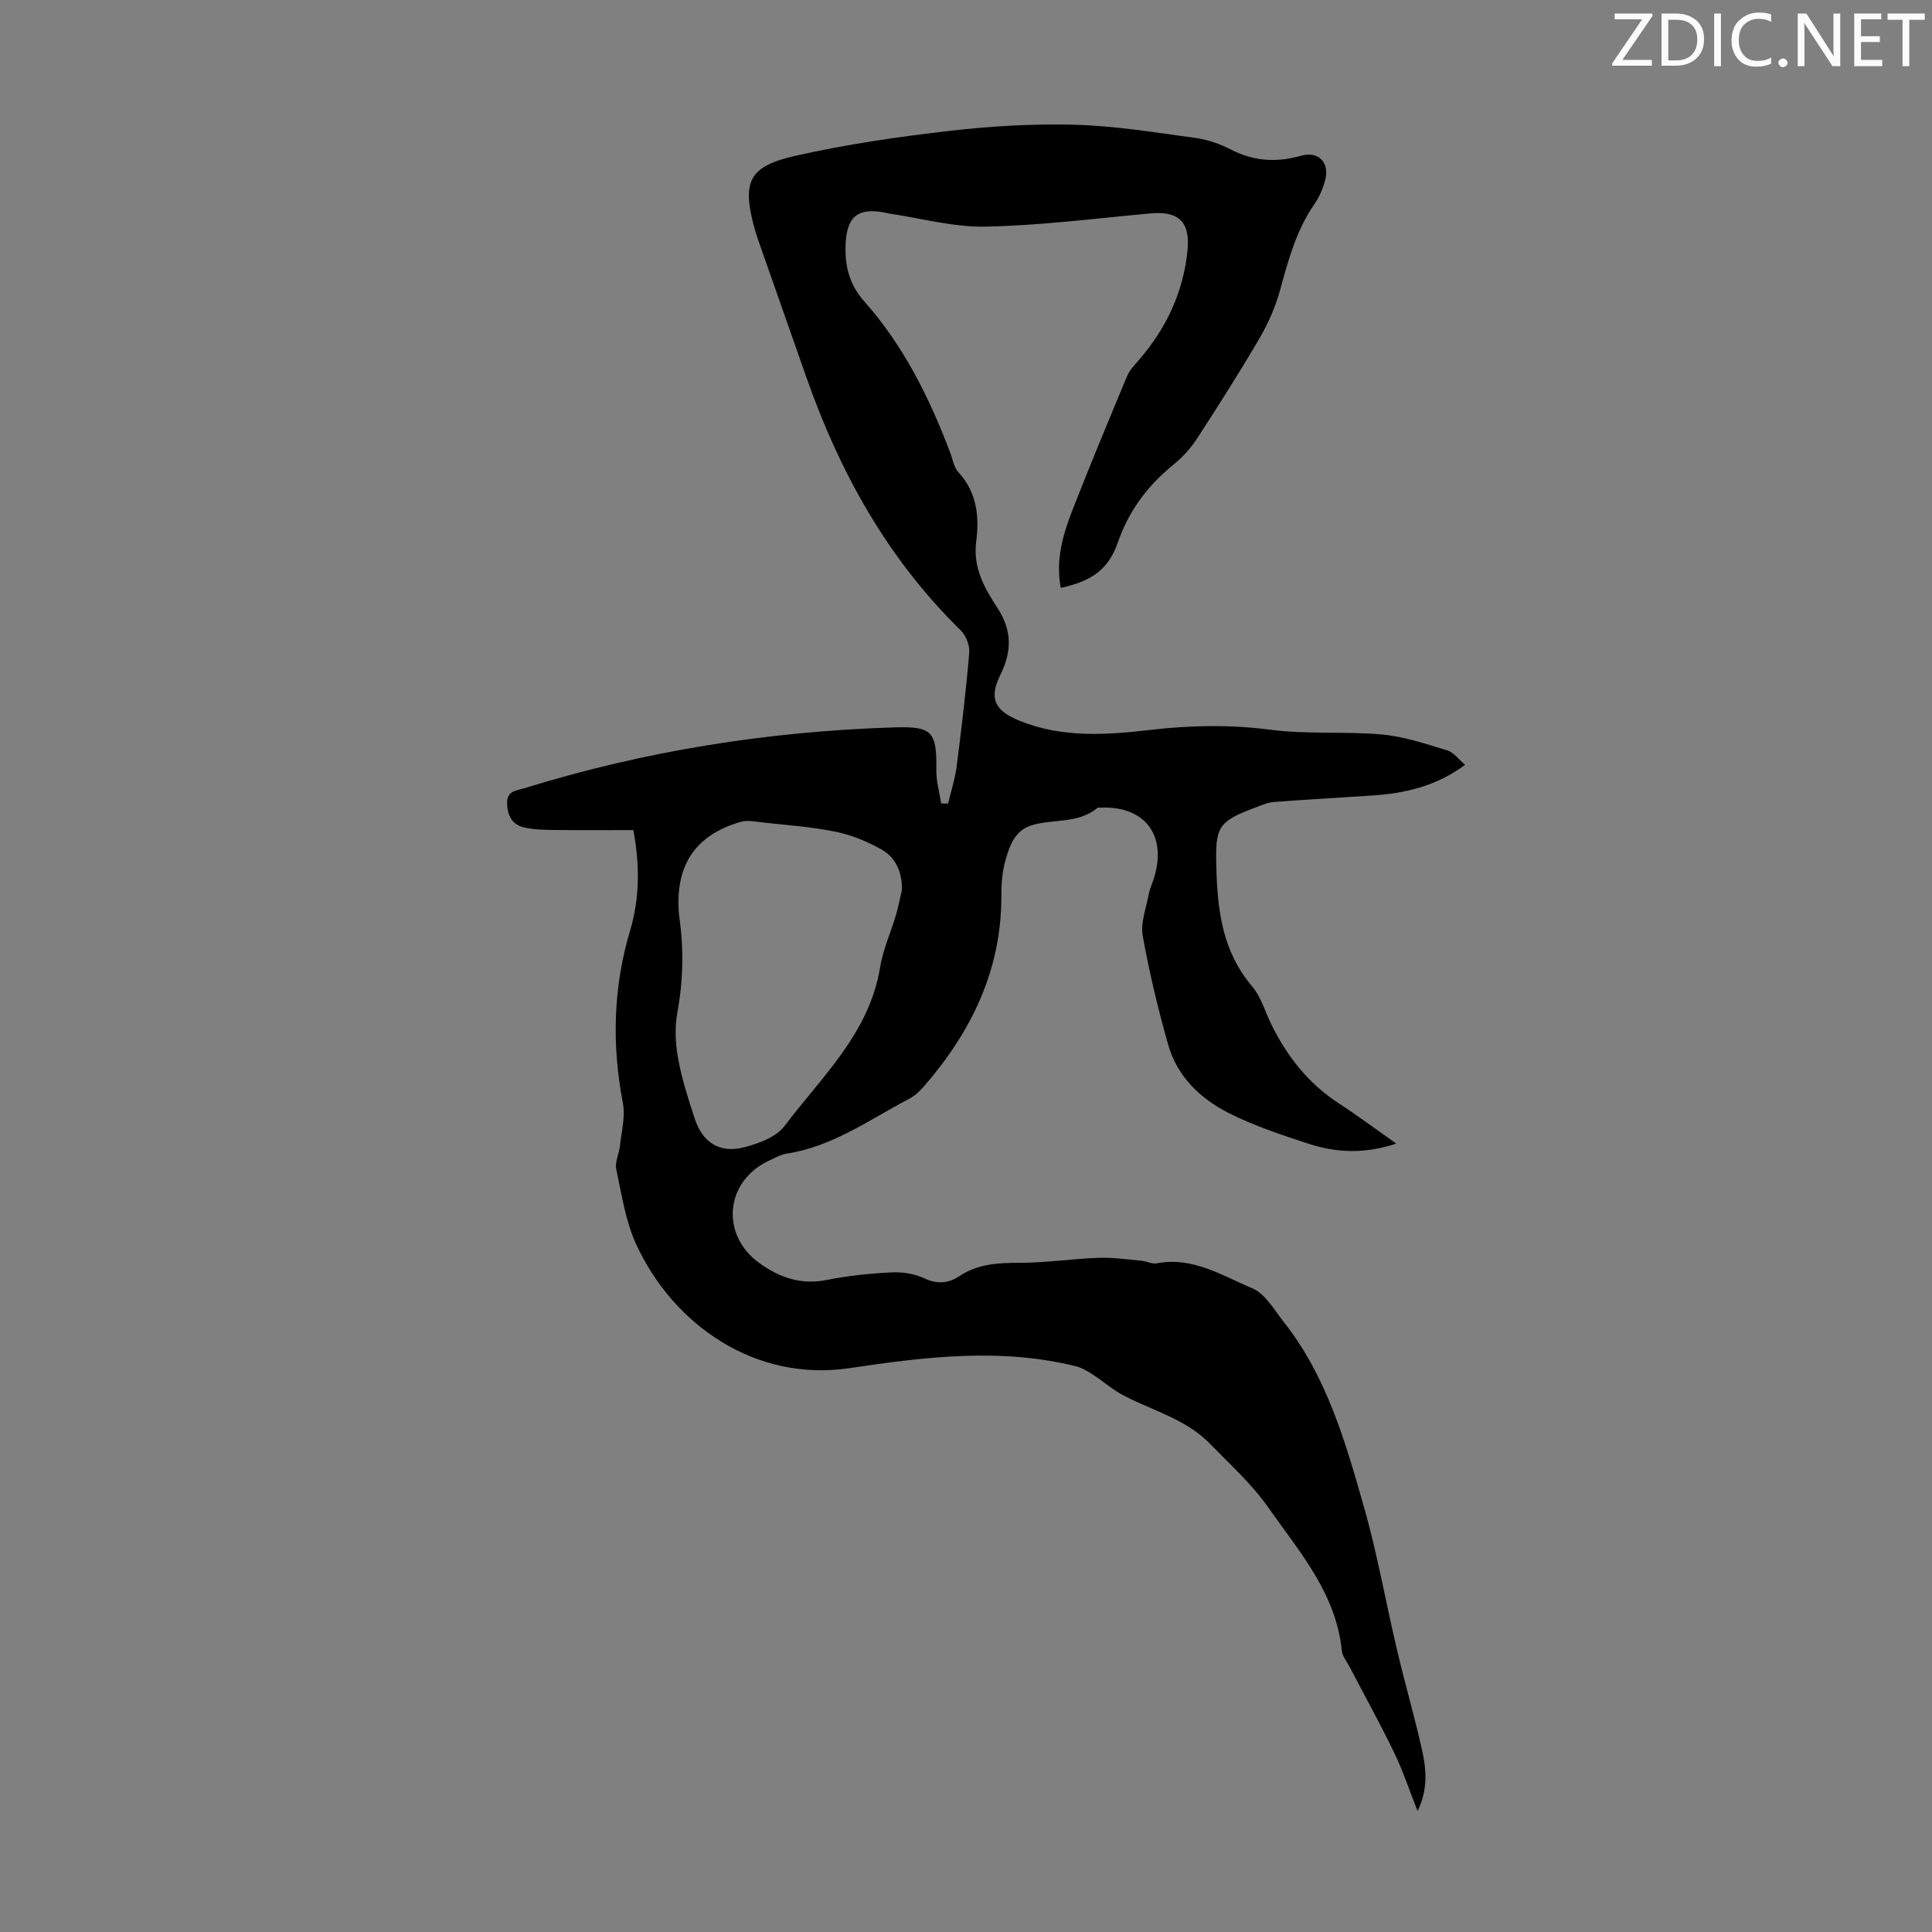 <svg enable-background="new 0 0 400 400" viewBox="0 0 400 400" xmlns="http://www.w3.org/2000/svg"><rect x="0" y="0" width="400" height="400" fill="#808080" stroke="none"/><g fill="#fafbfa"><path d="m342.2 3.2-6.3 9.2h6.1v1.2h-8.2v-.5l6.2-9.1h-5.7v-1.2h7.8v.4z"/><path d="m344 13.7v-10.9h3.1c1.6 0 3 .5 4.1 1.4 1.1 1 1.6 2.2 1.6 3.9s-.5 3-1.6 4-2.5 1.5-4.2 1.5h-3zm1.4-9.6v8.4h1.6c1.4 0 2.5-.4 3.2-1.1.8-.8 1.2-1.8 1.2-3.2s-.4-2.4-1.2-3.1-1.8-1-3.1-1z"/><path d="m356.3 2.8v10.9h-1.4v-10.9z"/><path d="m366.6 13.2c-.8.4-1.8.6-3 .6-1.6 0-2.8-.5-3.7-1.5s-1.4-2.3-1.4-3.9c0-1.7.5-3.2 1.6-4.2s2.4-1.6 4-1.6c1 0 1.9.1 2.6.4v1.5c-.8-.4-1.6-.6-2.6-.6-1.2 0-2.2.4-3 1.2s-1.1 1.9-1.1 3.3c0 1.3.4 2.3 1.1 3.1s1.6 1.1 2.8 1.1c1.1 0 2-.2 2.8-.7v1.3z"/><path d="m368.2 13c0-.3.1-.5.3-.6.2-.2.4-.3.6-.3.3 0 .5.1.7.3s.3.4.3.6-.1.5-.3.6c-.2.2-.4.3-.7.3s-.5-.1-.6-.3c-.2-.2-.3-.4-.3-.6z"/><path d="m381.1 13.7h-1.7l-5.5-8.4c-.2-.2-.3-.5-.4-.7 0 .2.1.8.1 1.5v7.6h-1.4v-10.9h1.8l5.3 8.3c.3.4.4.6.4.8 0-.3-.1-.8-.1-1.6v-7.5h1.4v10.9z"/><path d="m389.7 13.7h-5.8v-10.9h5.6v1.2h-4.2v3.5h3.9v1.2h-3.9v3.7h4.4z"/><path d="m398.4 4.1h-3.1v9.6h-1.4v-9.6h-3.1v-1.3h7.7v1.3z"/></g><path d="m131.12 171.86c-5.59 0-10.93.04-16.28-.02-2.11-.03-4.26-.06-6.3-.52-2.5-.56-3.5-2.44-3.55-5.01-.05-2.6 1.88-2.59 3.53-3.1 24.94-7.73 50.47-11.79 76.55-12.61 7.95-.25 8.9.81 8.79 8.85-.03 2.3.65 4.6 1 6.9.48.01.95.02 1.43.02.6-2.53 1.43-5.02 1.76-7.58 1.01-7.87 1.96-15.75 2.62-23.65.13-1.52-.69-3.58-1.79-4.66-15.05-14.73-24.96-32.55-31.88-52.22-3.19-9.06-6.37-18.12-9.54-27.18-.41-1.16-.83-2.32-1.16-3.5-2.75-9.93-1.42-13.12 8.46-15.34 10.44-2.35 21.09-3.91 31.73-5.13 8.63-1 17.4-1.52 26.08-1.28 8.36.23 16.69 1.61 25.01 2.74 2.5.34 5.03 1.24 7.28 2.4 4.72 2.44 9.44 2.71 14.5 1.28 3.68-1.04 6 1.46 4.98 5.16-.47 1.7-1.21 3.42-2.21 4.86-3.71 5.36-5.38 11.45-7.06 17.63-.95 3.5-2.45 6.95-4.27 10.08-4.11 7.05-8.5 13.95-12.95 20.79-1.32 2.03-3.03 3.91-4.91 5.44-5.32 4.33-9.2 9.48-11.49 16.06-1.97 5.68-5.43 8.04-11.83 9.44-1.1-5.72.44-11.05 2.46-16.21 3.62-9.26 7.44-18.44 11.27-27.62.5-1.19 1.46-2.21 2.33-3.21 5.74-6.6 9.34-14.14 10.19-22.9.57-5.84-1.88-8.12-7.67-7.59-11.36 1.05-22.73 2.5-34.11 2.74-6.71.14-13.46-1.75-20.19-2.74-.22-.03-.43-.12-.65-.16-5.51-1.07-7.91.7-8.17 6.45-.2 4.4.64 8.31 3.89 11.97 8.11 9.12 13.48 19.96 17.78 31.33.51 1.36.75 2.99 1.67 3.99 3.86 4.19 4.36 9.21 3.69 14.4-.7 5.36 1.73 9.63 4.4 13.71 3.05 4.66 3 9.02.59 13.88-2.45 4.95-1.07 7.46 4.11 9.53 8.88 3.55 18.03 2.88 27.16 1.82 8.26-.96 16.4-1.09 24.71-.01 7.6.99 15.4.29 23.06.98 4.57.42 9.07 1.95 13.5 3.29 1.33.4 2.35 1.85 3.69 2.98-5.95 4.44-12.4 5.9-19.17 6.36-6.79.46-13.59.82-20.38 1.34-1.3.1-2.59.67-3.84 1.14-7.95 2.96-8.33 4.12-8.11 12.45.24 8.97 1.29 17.4 7.42 24.6 1.89 2.23 2.71 5.36 4.06 8.06 3.26 6.52 7.61 12.06 13.81 16.1 3.91 2.55 7.65 5.34 11.96 8.38-6.49 2.17-12.39 1.91-18.16.03-5.62-1.84-11.31-3.71-16.56-6.38-5.88-2.98-10.67-7.58-12.52-14.18-2.09-7.41-3.9-14.92-5.25-22.49-.48-2.69.7-5.7 1.23-8.55.23-1.2.77-2.33 1.13-3.51 2.71-8.91-2.05-14.97-11.35-14.47-.11.01-.27-.06-.33-.01-3.97 3.39-9.14 2.28-13.65 3.65-3.51 1.07-4.56 4.18-5.42 7.14-.67 2.32-.9 4.85-.88 7.28.09 15.49-6.2 28.35-16.12 39.75-.86.99-1.92 1.93-3.08 2.53-8.17 4.28-15.77 9.84-25.23 11.28-1.29.2-2.51.92-3.73 1.49-9.11 4.28-10.05 15.42-1.84 21.25 4.18 2.97 8.59 4.48 13.86 3.42 4.37-.87 8.86-1.34 13.32-1.56 2.26-.12 4.78.24 6.81 1.2 2.7 1.27 5.04 1.09 7.28-.41 3.86-2.57 8.05-2.78 12.51-2.78 5.44.01 10.89-.84 16.34-1.03 2.94-.11 5.9.33 8.85.6 1.1.1 2.24.73 3.25.53 7.41-1.42 13.49 2.56 19.74 5.18 2.69 1.13 4.54 4.48 6.54 7.01 8.88 11.26 12.73 24.79 16.56 38.21 2.79 9.76 4.53 19.81 6.87 29.7 1.59 6.74 3.51 13.39 5.05 20.14.95 4.14 1.51 8.38-.8 13.17-1.74-4.38-3.04-8.36-4.85-12.09-2.91-6.02-6.16-11.88-9.25-17.81-.57-1.08-1.48-2.15-1.59-3.29-1.18-11.92-8.85-20.56-15.27-29.72-3.37-4.8-7.86-8.84-11.98-13.09-4.9-5.07-11.69-6.83-17.73-9.93-2.33-1.19-4.34-2.99-6.55-4.42-1.07-.69-2.21-1.4-3.42-1.71-15.68-3.93-31.44-1.96-46.98.36-19.4 2.9-36.49-8.85-44.21-25.75-2.18-4.78-2.97-10.25-4.08-15.46-.31-1.47.59-3.18.76-4.79.31-2.96 1.15-6.06.61-8.88-2.31-12.11-2.03-23.97 1.53-35.83 1.99-6.75 1.97-13.71.63-20.69zm55.62 12.36c.04-3.59-1.24-6.66-4.24-8.35-2.95-1.66-6.24-3-9.54-3.68-4.91-1.01-9.96-1.34-14.96-1.9-1.54-.17-3.22-.54-4.63-.14-9.34 2.69-13.52 8.89-12.83 18.67.02.33.05.67.1 1 .93 6.57.83 13.08-.38 19.66-.57 3.1-.45 6.48.12 9.59.77 4.26 2.11 8.44 3.47 12.57 1.63 4.95 5.2 7.2 10.24 5.89 3-.78 6.61-2.11 8.34-4.4 7.7-10.22 17.56-19.21 19.78-32.83.61-3.71 2.22-7.25 3.3-10.89.5-1.71.83-3.46 1.23-5.19z" fill="#000001"/></svg>